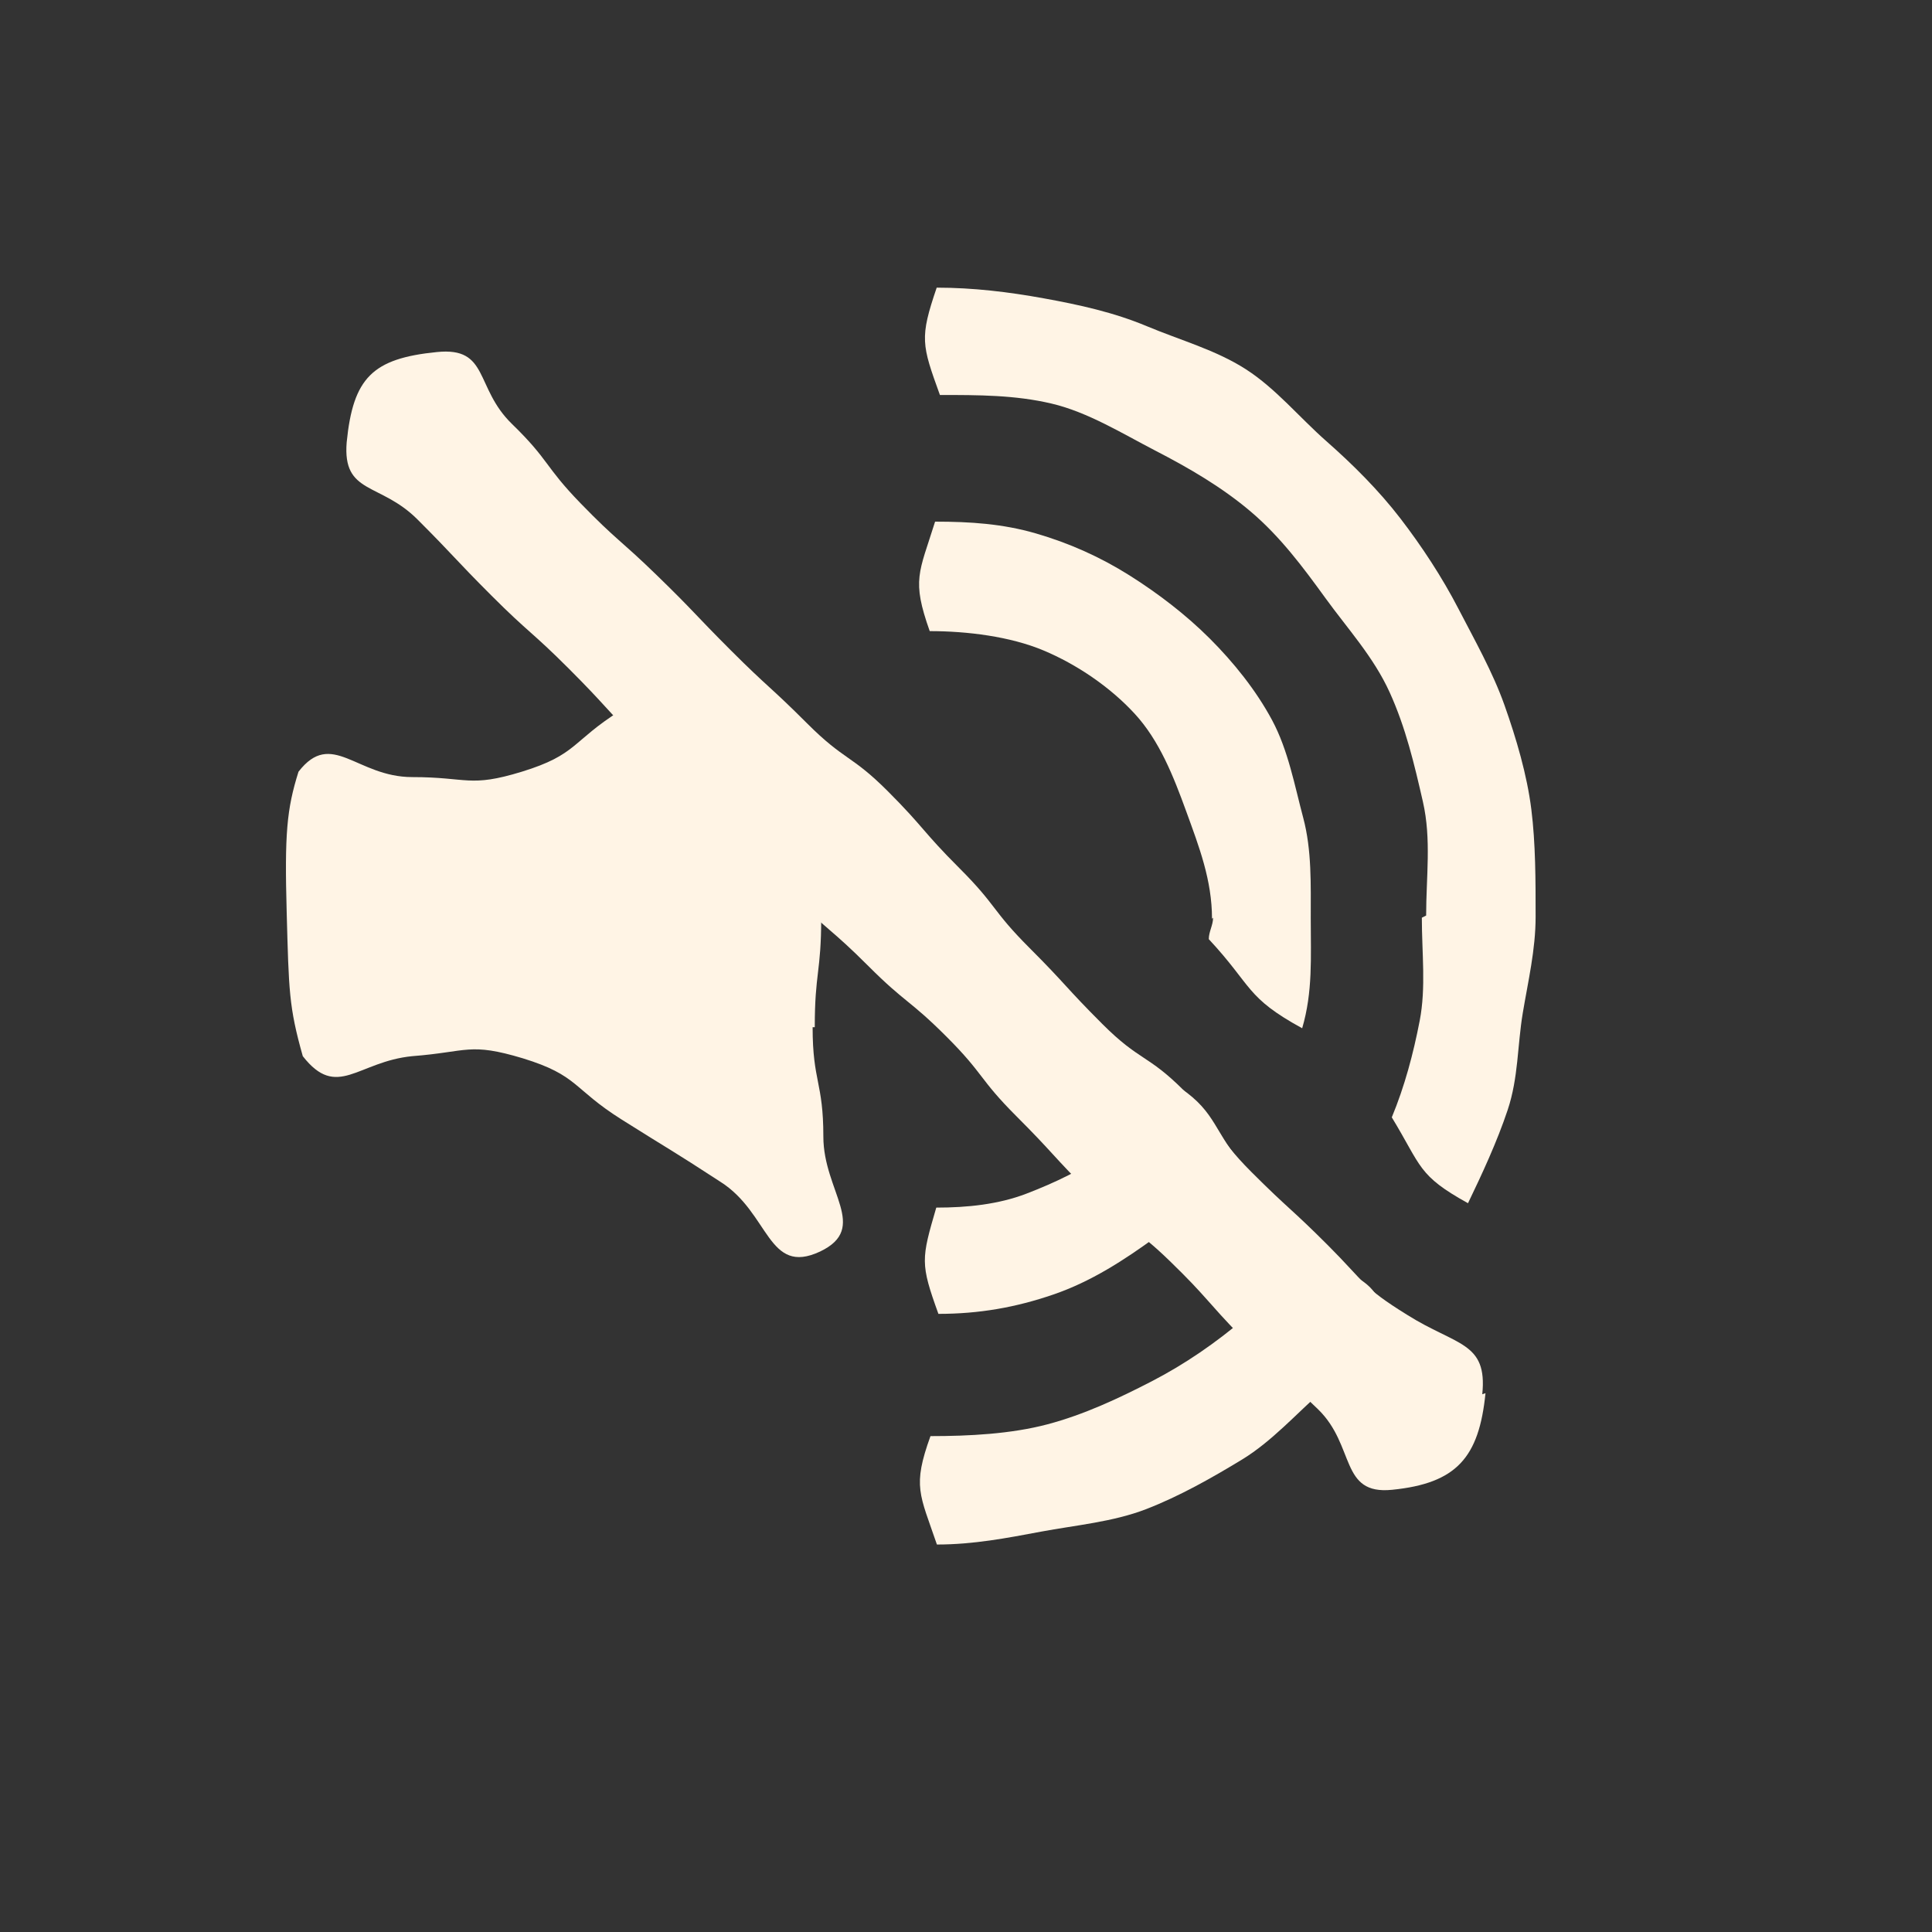 <svg width="30" height="30" viewBox="0 0 18 18" fill="none" xmlns="http://www.w3.org/2000/svg">
<rect x="0" y="0" width="18" height="18" fill="#333333" stroke="none"/>
<g clip-path="url(#clip0_1002_14)">
<path d="M8.537 17.11C8.887 17.11 9.217 16.991 9.557 16.951C9.897 16.91 10.257 16.941 10.587 16.851C10.917 16.761 11.247 16.64 11.567 16.52C11.887 16.401 12.177 16.201 12.477 16.041C12.777 15.88 13.067 15.7 13.347 15.511C13.627 15.32 13.917 15.13 14.167 14.9C14.417 14.671 14.677 14.441 14.907 14.181C15.137 13.921 15.347 13.65 15.537 13.37C15.727 13.091 15.897 12.79 16.057 12.491C16.217 12.191 16.307 11.861 16.427 11.53C16.547 11.2 16.667 10.9 16.757 10.56C16.847 10.22 16.937 9.9 16.977 9.56C17.017 9.22 17.027 8.88 17.027 8.53C17.027 8.18 16.957 7.85 16.917 7.51C16.877 7.17 16.827 6.83 16.747 6.5C16.667 6.17 16.667 5.81 16.547 5.49C16.427 5.17 16.187 4.9 16.027 4.6C15.867 4.3 15.757 3.97 15.557 3.68C15.357 3.39 15.167 3.11 14.937 2.86C14.707 2.61 14.447 2.38 14.187 2.15C13.927 1.92 13.667 1.71 13.377 1.51C13.087 1.31 12.777 1.18 12.477 1.02C12.177 0.86 11.897 0.63 11.577 0.51C11.257 0.39 10.897 0.4 10.557 0.31C10.217 0.22 9.897 0.13 9.557 0.09C9.217 0.05 8.877 -0.02 8.537 -0.02C8.197 -0.02 7.847 0.02 7.507 0.06C7.167 0.1 6.827 0.18 6.497 0.26C6.167 0.34 5.837 0.46 5.517 0.58C5.197 0.7 4.847 0.78 4.547 0.94C4.247 1.1 3.947 1.28 3.657 1.48C3.367 1.68 3.167 1.96 2.907 2.19C2.647 2.42 2.367 2.61 2.137 2.87C1.907 3.13 1.687 3.39 1.497 3.68C1.307 3.97 1.087 4.24 0.927 4.55C0.767 4.86 0.717 5.21 0.587 5.53C0.457 5.85 0.317 6.16 0.237 6.5C0.157 6.84 0.097 7.17 0.057 7.51C0.017 7.85 -0.023 8.19 -0.023 8.54C-0.023 8.89 0.047 9.23 0.087 9.56C0.127 9.89 0.127 10.251 0.207 10.581C0.287 10.911 0.377 11.261 0.497 11.57C0.617 11.88 0.837 12.181 0.987 12.48C1.137 12.78 1.257 13.12 1.457 13.4C1.657 13.681 1.927 13.911 2.157 14.161C2.387 14.411 2.627 14.661 2.877 14.89C3.127 15.12 3.427 15.29 3.707 15.491C3.987 15.691 4.267 15.87 4.577 16.03C4.887 16.191 5.167 16.39 5.487 16.511C5.807 16.631 6.147 16.68 6.487 16.761C6.827 16.84 7.157 16.86 7.497 16.901C7.837 16.941 8.167 17.081 8.517 17.081" fill="transparent"/>
<path d="M13.84 12.98C13.78 13.58 13.57 13.82 12.97 13.88C12.48 13.93 12.63 13.47 12.28 13.13C11.93 12.79 11.91 12.81 11.57 12.46C11.23 12.11 11.25 12.09 10.9 11.75C10.55 11.41 10.5 11.46 10.15 11.11C9.8 10.76 9.82 10.75 9.47 10.4C9.12 10.05 9.17 10.01 8.82 9.66C8.47 9.31 8.44 9.35 8.09 9C7.74 8.65 7.72 8.68 7.37 8.33C7.02 7.98 7.02 7.99 6.67 7.64C6.32 7.29 6.33 7.29 5.98 6.94C5.63 6.59 5.65 6.58 5.3 6.23C4.95 5.88 4.93 5.9 4.58 5.55C4.23 5.2 4.24 5.19 3.89 4.84C3.54 4.49 3.19 4.61 3.23 4.12C3.29 3.52 3.47 3.34 4.07 3.28C4.56 3.23 4.42 3.61 4.77 3.95C5.12 4.29 5.07 4.34 5.41 4.69C5.75 5.04 5.77 5.02 6.12 5.36C6.47 5.7 6.46 5.71 6.81 6.06C7.16 6.41 7.17 6.39 7.52 6.74C7.87 7.09 7.93 7.03 8.27 7.37C8.61 7.71 8.59 7.74 8.94 8.09C9.29 8.44 9.24 8.48 9.59 8.83C9.94 9.18 9.92 9.19 10.27 9.54C10.62 9.89 10.69 9.82 11.03 10.16C11.37 10.5 11.31 10.57 11.66 10.92C12.01 11.27 12.02 11.25 12.37 11.6C12.72 11.95 12.69 11.99 13.11 12.25C13.57 12.54 13.86 12.5 13.81 12.99L13.84 12.98Z" fill="#FFF4E5"/>
<path d="M13.247 8.55C13.247 8.88 13.287 9.2 13.227 9.51C13.167 9.82 13.087 10.12 12.967 10.41C13.247 10.87 13.207 10.95 13.677 11.21C13.807 10.94 13.947 10.64 14.047 10.34C14.147 10.04 14.137 9.74 14.187 9.44C14.237 9.14 14.307 8.85 14.307 8.54C14.307 8.2 14.307 7.86 14.267 7.54C14.227 7.22 14.127 6.88 14.017 6.57C13.907 6.26 13.737 5.96 13.587 5.67C13.437 5.38 13.247 5.09 13.047 4.83C12.847 4.57 12.607 4.33 12.357 4.11C12.107 3.89 11.887 3.62 11.607 3.44C11.327 3.26 10.997 3.17 10.687 3.04C10.377 2.91 10.057 2.84 9.727 2.78C9.397 2.72 9.067 2.68 8.727 2.68C8.567 3.15 8.587 3.21 8.757 3.68C9.117 3.68 9.457 3.68 9.797 3.76C10.137 3.84 10.457 4.04 10.767 4.2C11.077 4.36 11.387 4.54 11.657 4.77C11.927 5 12.137 5.28 12.347 5.57C12.557 5.86 12.797 6.12 12.947 6.45C13.097 6.78 13.177 7.12 13.257 7.47C13.337 7.82 13.287 8.17 13.287 8.53L13.247 8.55Z" fill="#FFF4E5"/>
<path d="M12.209 11.68C11.999 11.96 11.869 12.05 11.599 12.28C11.329 12.51 11.039 12.71 10.729 12.87C10.419 13.03 10.099 13.18 9.759 13.27C9.419 13.36 9.029 13.38 8.669 13.38C8.499 13.85 8.569 13.92 8.729 14.39C9.069 14.39 9.379 14.33 9.699 14.27C10.019 14.21 10.369 14.18 10.679 14.06C10.989 13.94 11.289 13.77 11.569 13.6C11.849 13.43 12.079 13.17 12.329 12.95C12.579 12.73 12.709 12.71 12.919 12.45C12.889 11.92 12.669 11.92 12.209 11.7V11.68Z" fill="#FFF4E5"/>
<path d="M11.302 8.55C11.302 8.62 11.262 8.68 11.262 8.75C11.672 9.19 11.602 9.29 12.132 9.58C12.232 9.24 12.212 8.92 12.212 8.56C12.212 8.24 12.222 7.92 12.142 7.62C12.062 7.32 12.002 6.99 11.852 6.71C11.702 6.43 11.492 6.17 11.272 5.95C11.052 5.73 10.792 5.53 10.522 5.36C10.252 5.19 9.962 5.06 9.652 4.97C9.342 4.88 9.042 4.86 8.712 4.86C8.562 5.34 8.492 5.4 8.662 5.88C9.012 5.88 9.412 5.93 9.722 6.06C10.032 6.19 10.342 6.4 10.572 6.65C10.802 6.9 10.932 7.23 11.052 7.56C11.172 7.89 11.292 8.2 11.292 8.56L11.302 8.55Z" fill="#FFF4E5"/>
<path d="M10.844 10.051C10.694 10.291 10.543 10.551 10.323 10.721C10.104 10.891 9.823 11.021 9.563 11.121C9.303 11.221 9.013 11.251 8.723 11.251C8.583 11.731 8.573 11.771 8.743 12.241C9.123 12.241 9.463 12.181 9.813 12.061C10.164 11.941 10.473 11.741 10.774 11.521C11.073 11.301 11.723 11.051 11.504 10.761C11.284 10.471 11.293 10.291 10.854 10.051H10.844Z" fill="#FFF4E5"/>
<path d="M7.591 9.57C7.591 9.06 7.651 9.06 7.651 8.55C7.651 8.04 7.651 8.04 7.651 7.52C7.651 7.35 7.651 7.24 7.651 7.15C7.641 7.15 7.631 7.15 7.621 7.15C6.941 7.15 6.531 6.73 6.401 6.22C6.201 6.35 6.111 6.41 5.781 6.62C5.321 6.91 5.381 7.03 4.861 7.19C4.371 7.34 4.361 7.24 3.841 7.24C3.321 7.24 3.091 6.79 2.781 7.19C2.671 7.54 2.651 7.77 2.671 8.5C2.691 9.23 2.691 9.38 2.821 9.84C3.141 10.25 3.331 9.89 3.841 9.84C4.361 9.8 4.371 9.71 4.871 9.86C5.391 10.02 5.331 10.14 5.791 10.43C6.251 10.72 6.251 10.71 6.711 11.01C7.171 11.3 7.151 11.89 7.641 11.66C8.101 11.44 7.671 11.1 7.671 10.59C7.671 10.08 7.571 10.08 7.571 9.57H7.591Z" fill="#FFF4E5"/>
</g>
<defs>
<clipPath id="clip0_1002_14">
<rect width="17.03" height="17.11" fill="white"/>
</clipPath>
</defs>
</svg>
